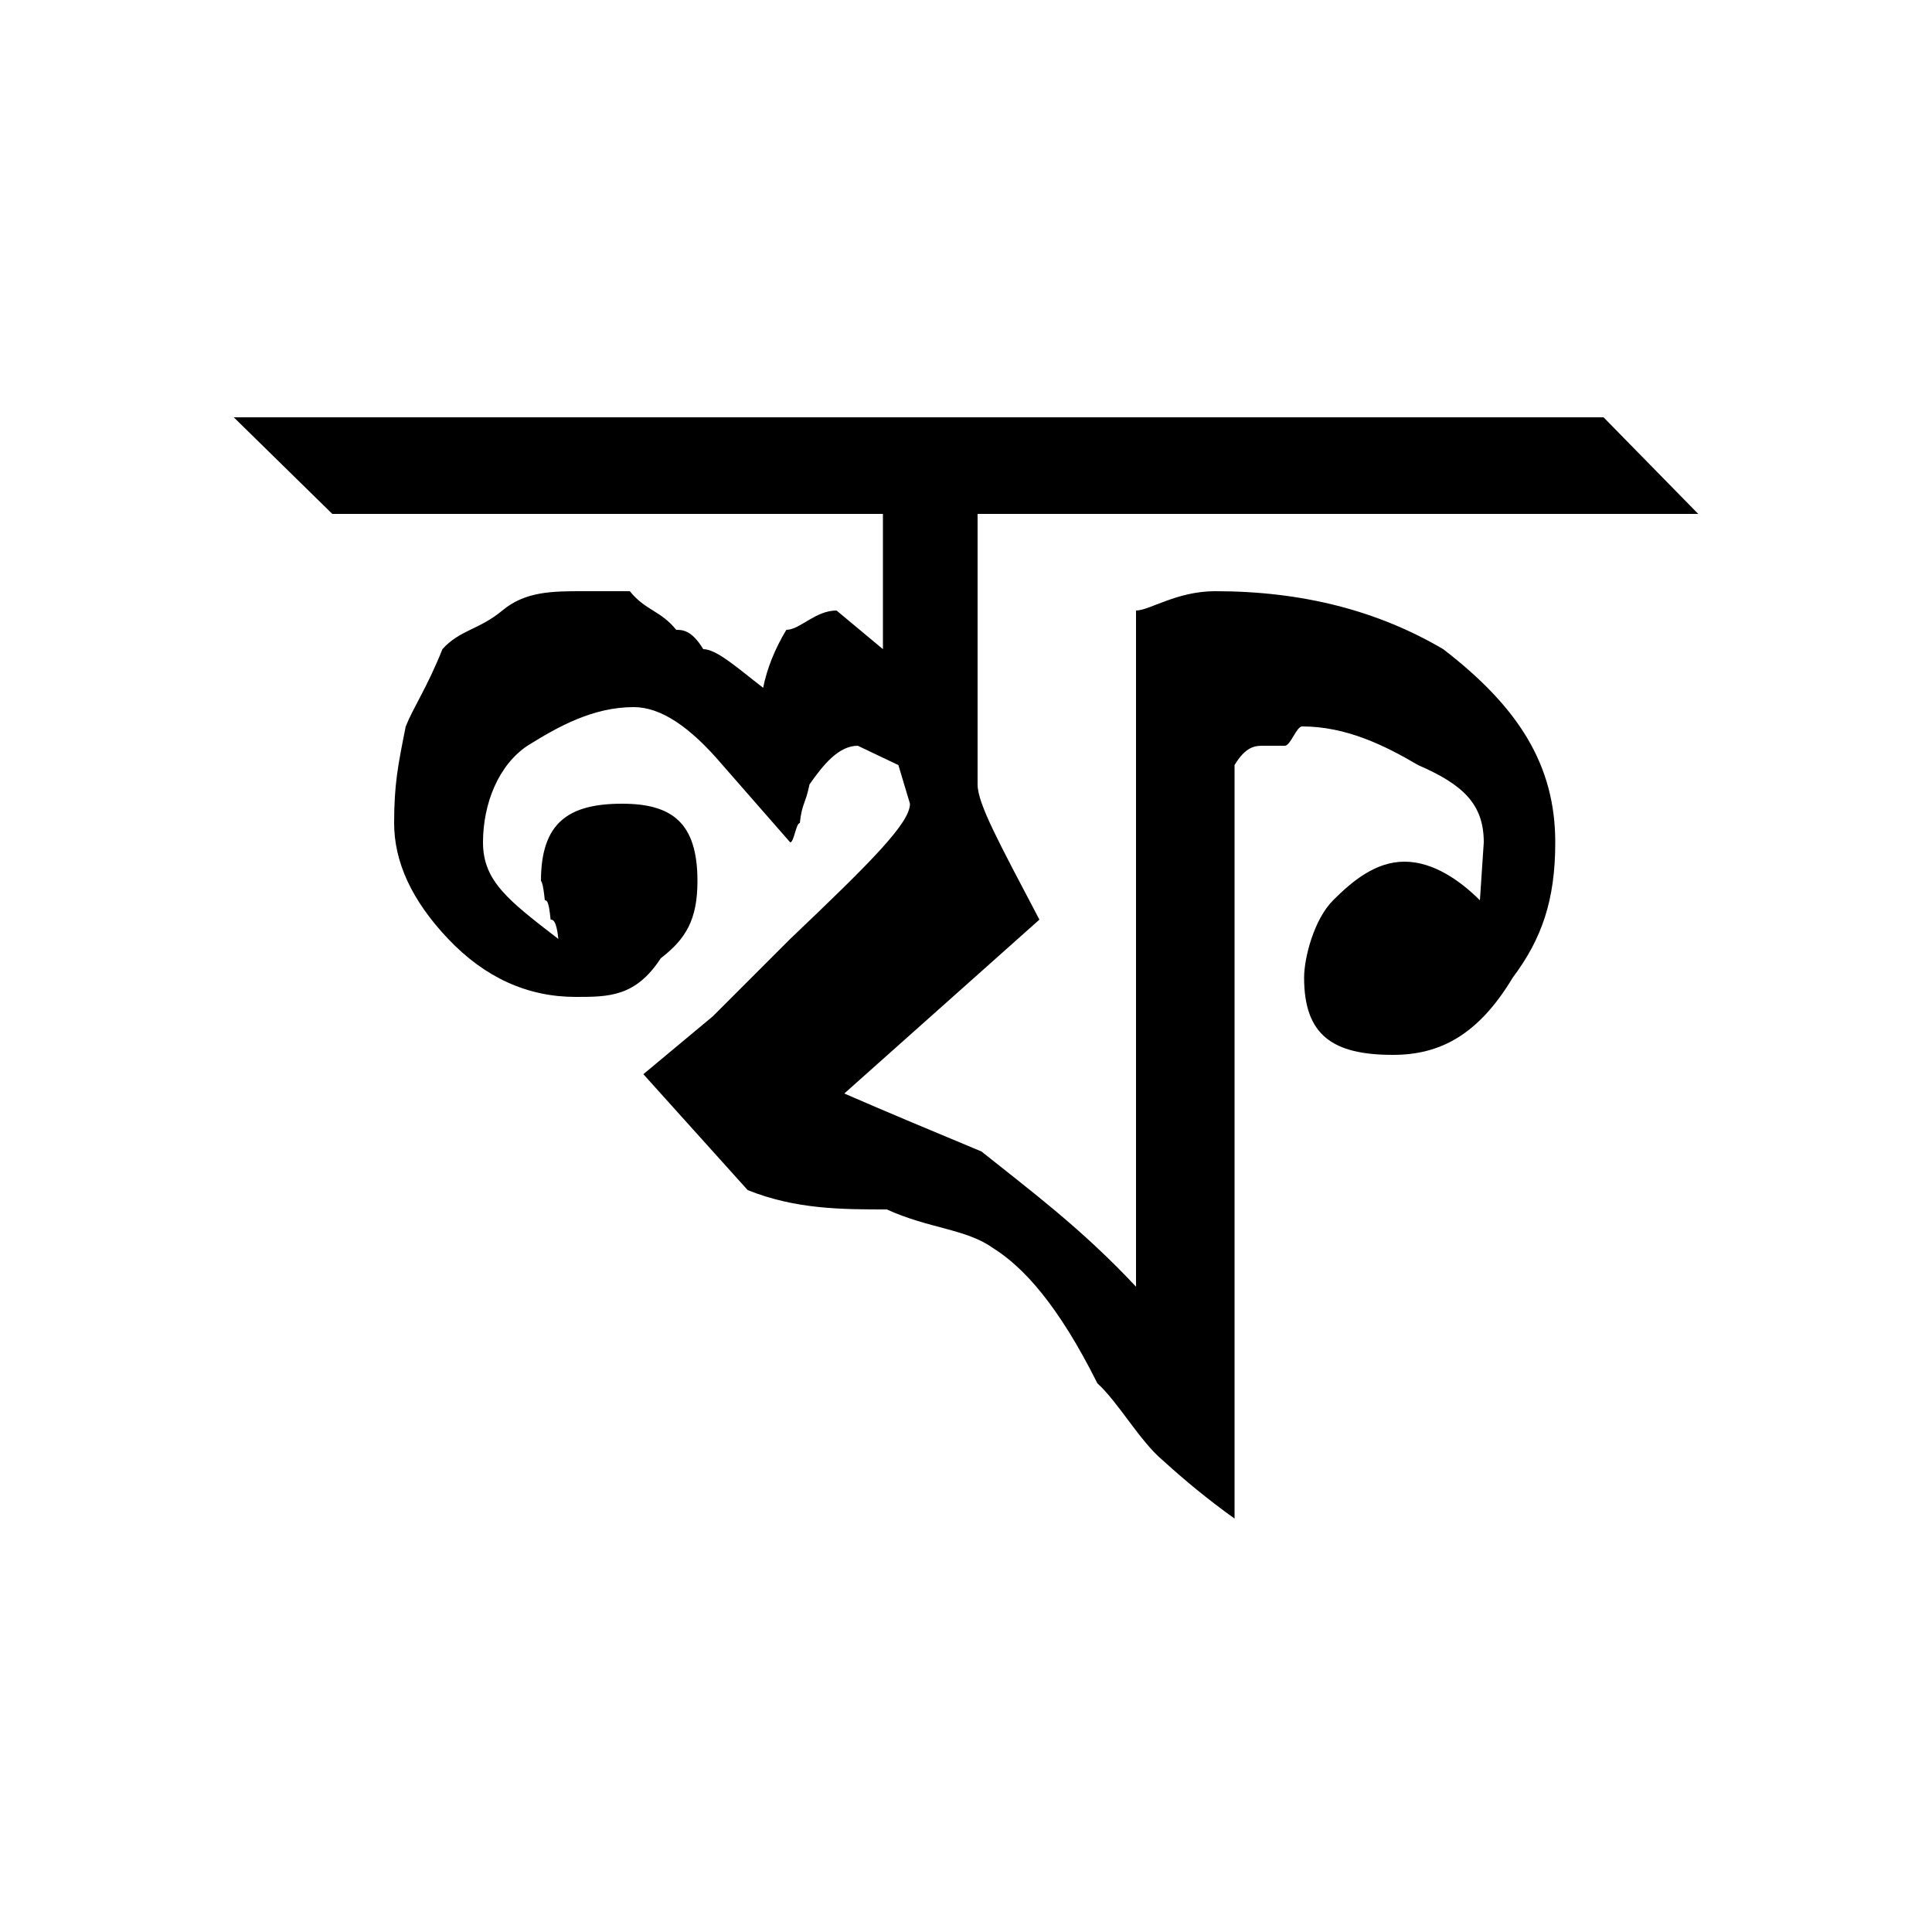 <?xml version="1.0" encoding="UTF-8" standalone="no"?>
<!-- Created with Inkscape (http://www.inkscape.org/) -->

<svg xmlns:dc="http://purl.org/dc/elements/1.1/" xmlns:cc="http://creativecommons.org/ns#" xmlns:rdf="http://www.w3.org/1999/02/22-rdf-syntax-ns#" xmlns:svg="http://www.w3.org/2000/svg" xmlns="http://www.w3.org/2000/svg" xmlns:sodipodi="http://sodipodi.sourceforge.net/DTD/sodipodi-0.dtd" xmlns:inkscape="http://www.inkscape.org/namespaces/inkscape" width="100" height="100" id="svg3847" version="1.1" inkscape:version="0.48.0 r9654" sodipodi:docname="Lpa.svg">
 <defs id="defs3849" />
 <sodipodi:namedview id="base" pagecolor="#ffffff" bordercolor="#666666" borderopacity="1.0" inkscape:pageopacity="0.0" inkscape:pageshadow="2" inkscape:zoom="3.726" inkscape:cx="67.43" inkscape:cy="58.37" inkscape:document-units="px" inkscape:current-layer="layer1" showgrid="false" inkscape:window-width="1366" inkscape:window-height="749" inkscape:window-x="-4" inkscape:window-y="-4" inkscape:window-maximized="1" />
 <g inkscape:label="Layer 1" inkscape:groupmode="layer" id="layer1" transform="translate(0,-952.4)">
  <path transform="translate(-662.5,-2214)" d="M 713.1,3193 L 713.1,3207 C 713.1,3208 714.2,3210 716.3,3214 L 706.2,3223 C 708.5,3224 710.9,3225 713.3,3226 C 715.8,3228 718.5,3230 721.3,3233 L 721.3,3198 C 722,3198 723.4,3197 725.4,3197 C 729.9,3197 733.8,3198 737.2,3200 C 741.1,3203 743,3206 743,3210 C 743,3213 742.3,3215 740.8,3217 C 739,3220 737,3221 734.6,3221 C 731.5,3221 730,3220 730,3217 C 730,3216 730.5,3214 731.5,3213 C 732.5,3212 733.7,3211 735.2,3211 C 736.7,3211 738.1,3212 739.1,3213 L 739.3,3210 C 739.3,3208 738.2,3207 735.9,3206 C 734.2,3205 732.2,3204 729.9,3204 C 729.6,3204 729.3,3205 729,3205 C 728.7,3205 728.3,3205 727.9,3205 C 727.5,3205 727,3205 726.4,3206 L 726.4,3245 C 725,3244 723.8,3243 722.7,3242 C 721.5,3241 720.4,3239 719.3,3238 C 717.3,3234 715.5,3232 713.9,3231 C 712.5,3230 710.6,3230 708.4,3229 C 706.1,3229 703.7,3229 701.2,3228 C 700.3,3227 699.4,3226 698.5,3225 C 697.6,3224 696.7,3223 695.8,3222 L 699.4,3219 L 703.4,3215 C 707.6,3211 709.6,3209 709.6,3208 L 709,3206 L 706.9,3205 C 705.9,3205 705.1,3206 704.4,3207 C 704.2,3208 704,3208 703.9,3209 C 703.7,3209 703.6,3210 703.4,3210 L 699.9,3206 C 698.2,3204 696.7,3203 695.3,3203 C 693.2,3203 691.4,3204 689.8,3205 C 688.3,3206 687.5,3208 687.5,3210 C 687.5,3212 688.8,3213 691.4,3215 C 691.3,3214 691.1,3214 691,3214 C 690.9,3213 690.8,3213 690.7,3213 C 690.6,3212 690.5,3212 690.5,3212 C 690.5,3209 691.9,3208 694.7,3208 C 697.3,3208 698.6,3209 698.6,3212 C 698.6,3214 698,3215 696.7,3216 C 695.4,3218 694,3218 692.3,3218 C 689.8,3218 687.6,3217 685.7,3215 C 683.8,3213 682.9,3211 682.9,3209 C 682.9,3207 683.1,3206 683.5,3204 C 683.9,3203 684.6,3202 685.4,3200 C 686.3,3199 687.3,3199 688.5,3198 C 689.7,3197 691.1,3197 692.7,3197 C 693.5,3197 694.4,3197 695.1,3197 C 695.9,3198 696.7,3198 697.5,3199 C 697.8,3199 698.3,3199 698.9,3200 C 699.6,3200 700.7,3201 702,3202 C 702.2,3201 702.6,3200 703.2,3199 C 703.9,3199 704.7,3198 705.8,3198 L 708.2,3200 L 708.2,3193 L 679.7,3193 L 674.6,3188 L 745.5,3188 L 750.4,3193 L 713.1,3193" id="path5428" style="font-size:90px;font-style:normal;font-variant:normal;font-weight:normal;font-stretch:normal;line-height:125%;letter-spacing:0px;word-spacing:0px;fill:black;fill-opacity:1;stroke:none;font-family:Kalpurush;-inkscape-font-specification:Kalpurush" inkscape:connector-curvature="0" />
 </g>
</svg>
